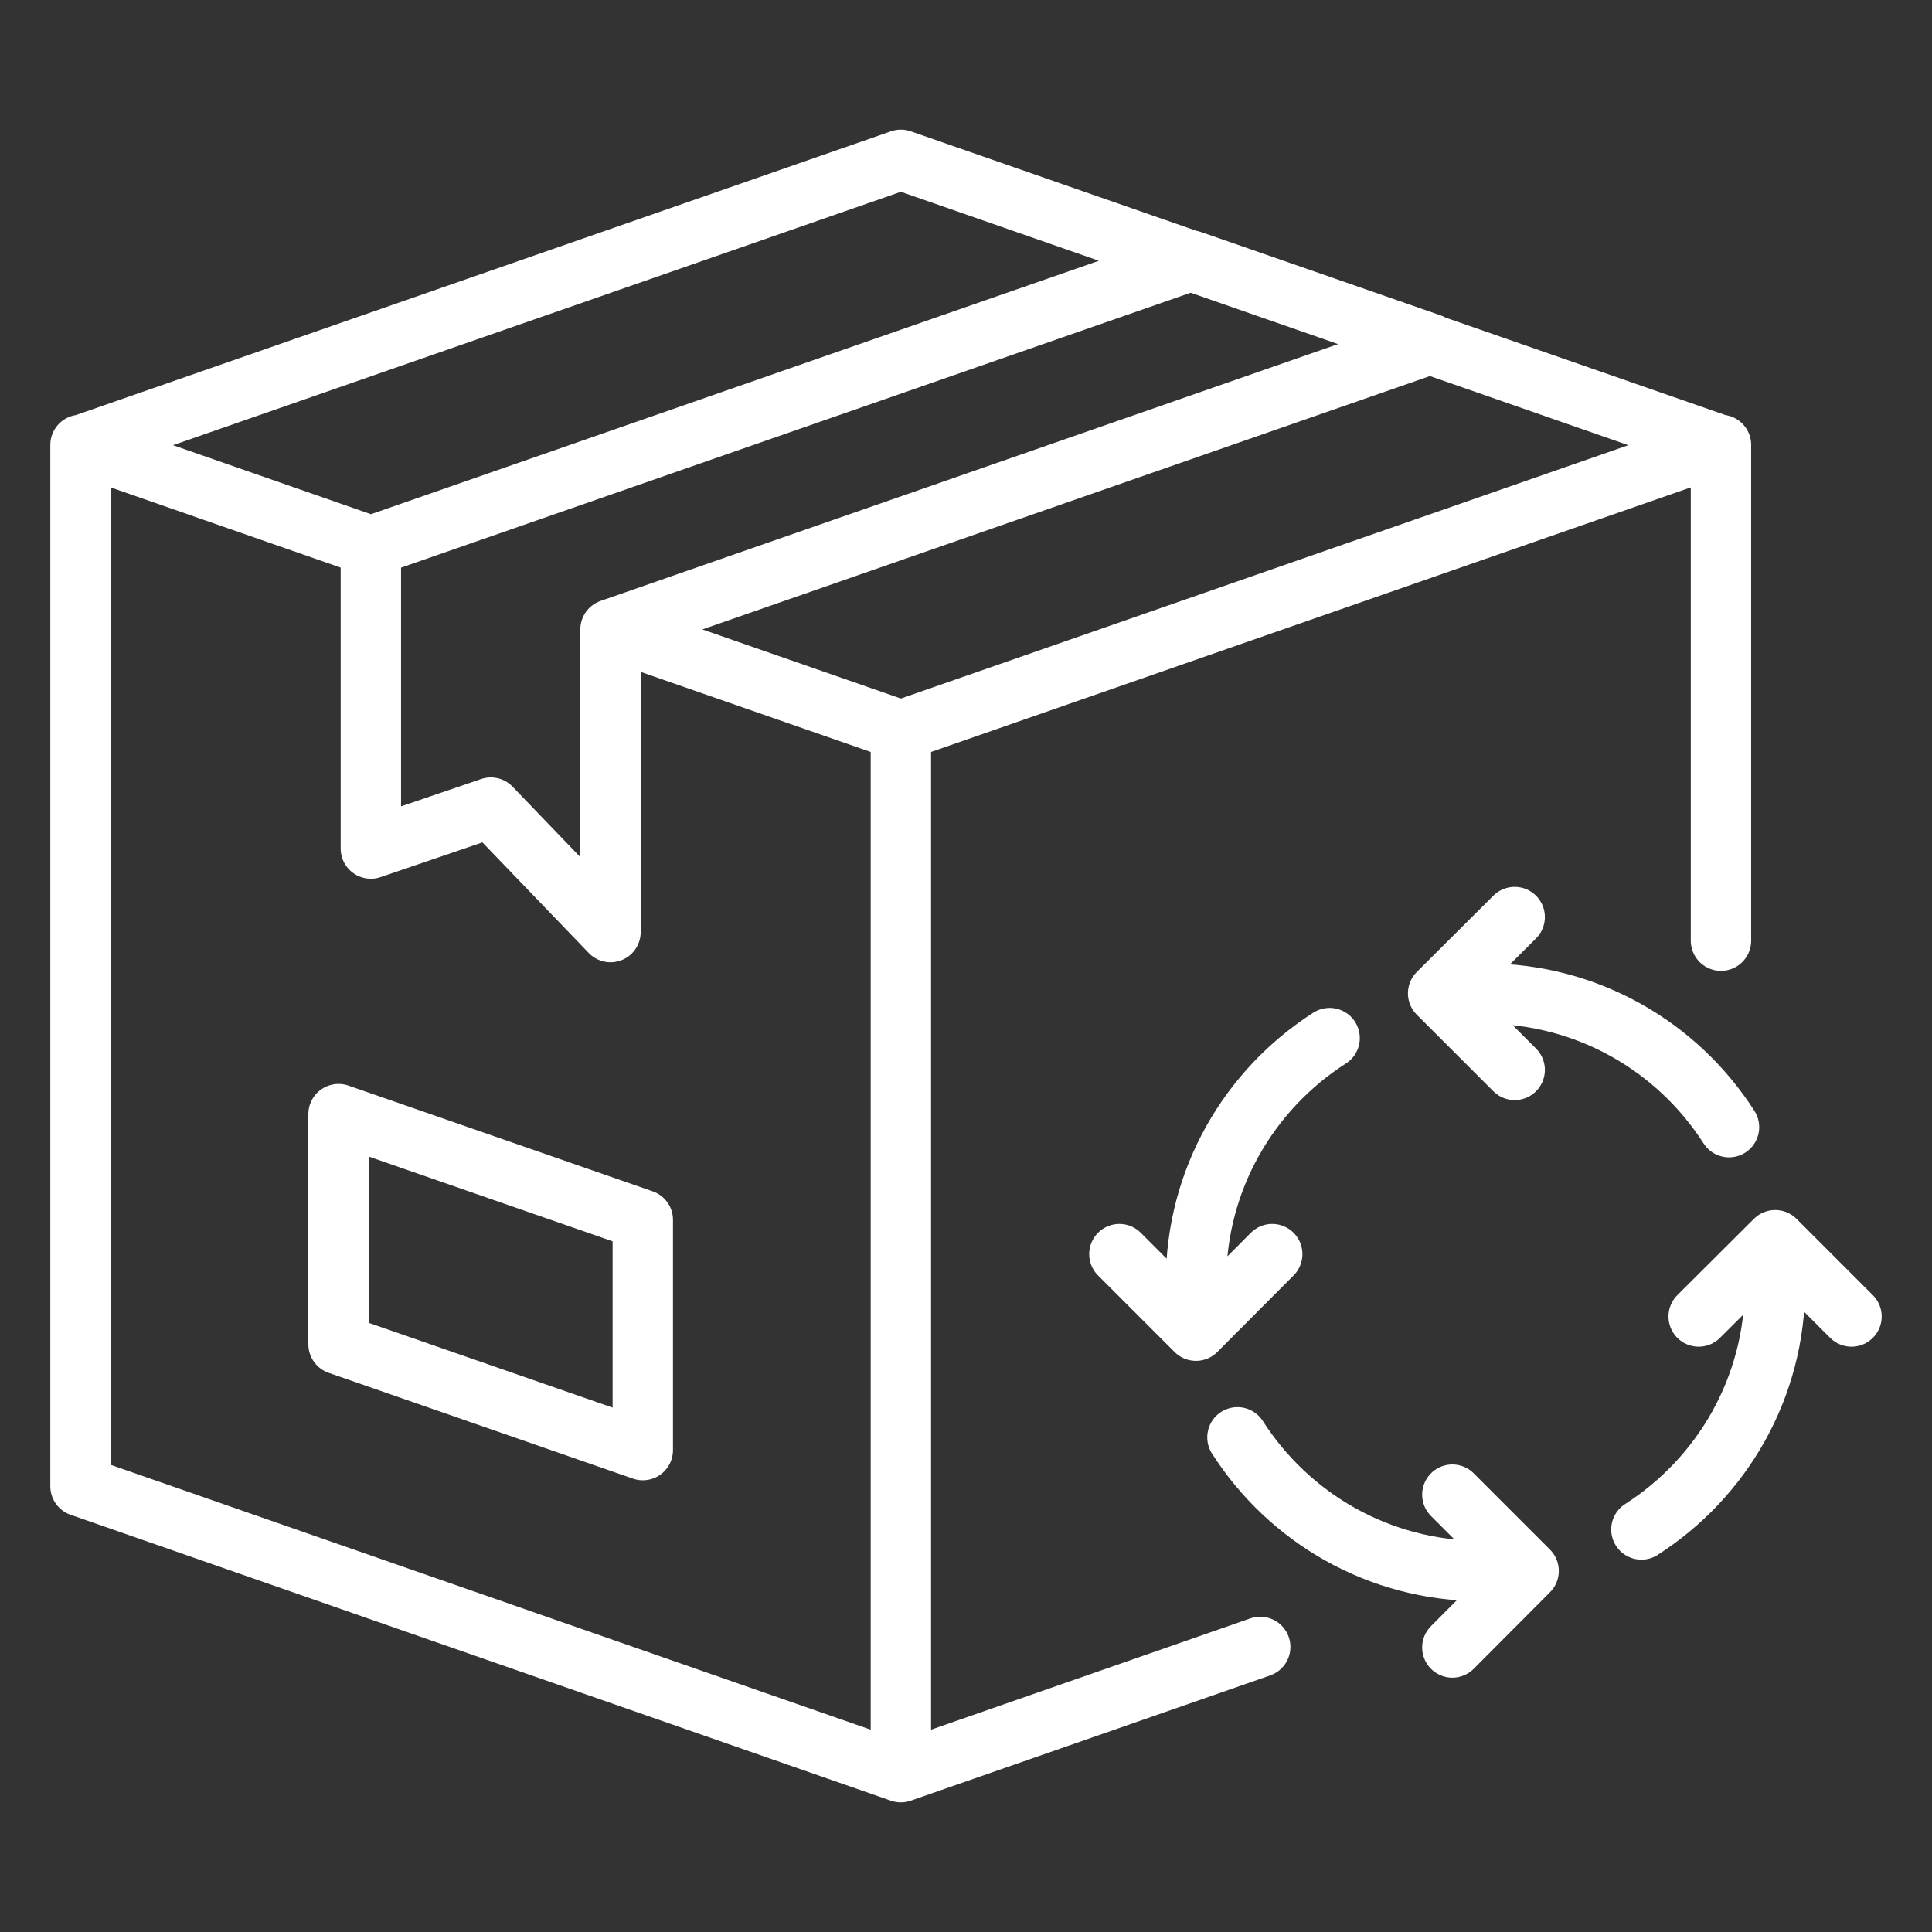 <?xml version="1.0" encoding="UTF-8"?>
<svg id="Layer_1" data-name="Layer 1" xmlns="http://www.w3.org/2000/svg" viewBox="0 0 48 48">
  <rect x="0" y="0" width="48" height="48" fill="#333333" stroke="none"/>
  <defs>
    <style>
      .cls-1 {
        fill: none;
        stroke: #fff;
        stroke-linecap: round;
        stroke-linejoin: round;
        stroke-width: 1.5px;
      }
    </style>
  </defs>
  <path class="cls-1" d="M9.221,13.571l-7.221-2.517M15.168,15.638l7.214,2.511,20.375-7.095M22.382,18.149v25.88M9.214,13.571v7.511l2.981-1.017,2.973,3.092v-7.519l20.375-7.095-5.947-2.069-20.382,7.096h0ZM42.757,23.371v-12.303L22.382,3.971,2,11.067v25.859l20.382,7.103,8.928-3.112M8.411,27.68v5.719l7.559,2.628v-5.72l-7.559-2.627Z"/>
  <path class="cls-1" d="M36.899,24.685c2.545,0,4.78,1.321,6.058,3.319M33.034,25.791c-2,1.28-3.32,3.513-3.32,6.058M30.744,35.71c1.28,2,3.513,3.32,6.058,3.32M40.78,37.999c1.998-1.28,3.319-3.514,3.319-6.058M37.632,22.784l-1.902,1.895,1.902,1.902M27.811,31.158l1.902,1.902,1.895-1.902M36.083,40.931l1.895-1.902-1.895-1.895M46,32.708l-1.895-1.895-1.902,1.895"/>
</svg>